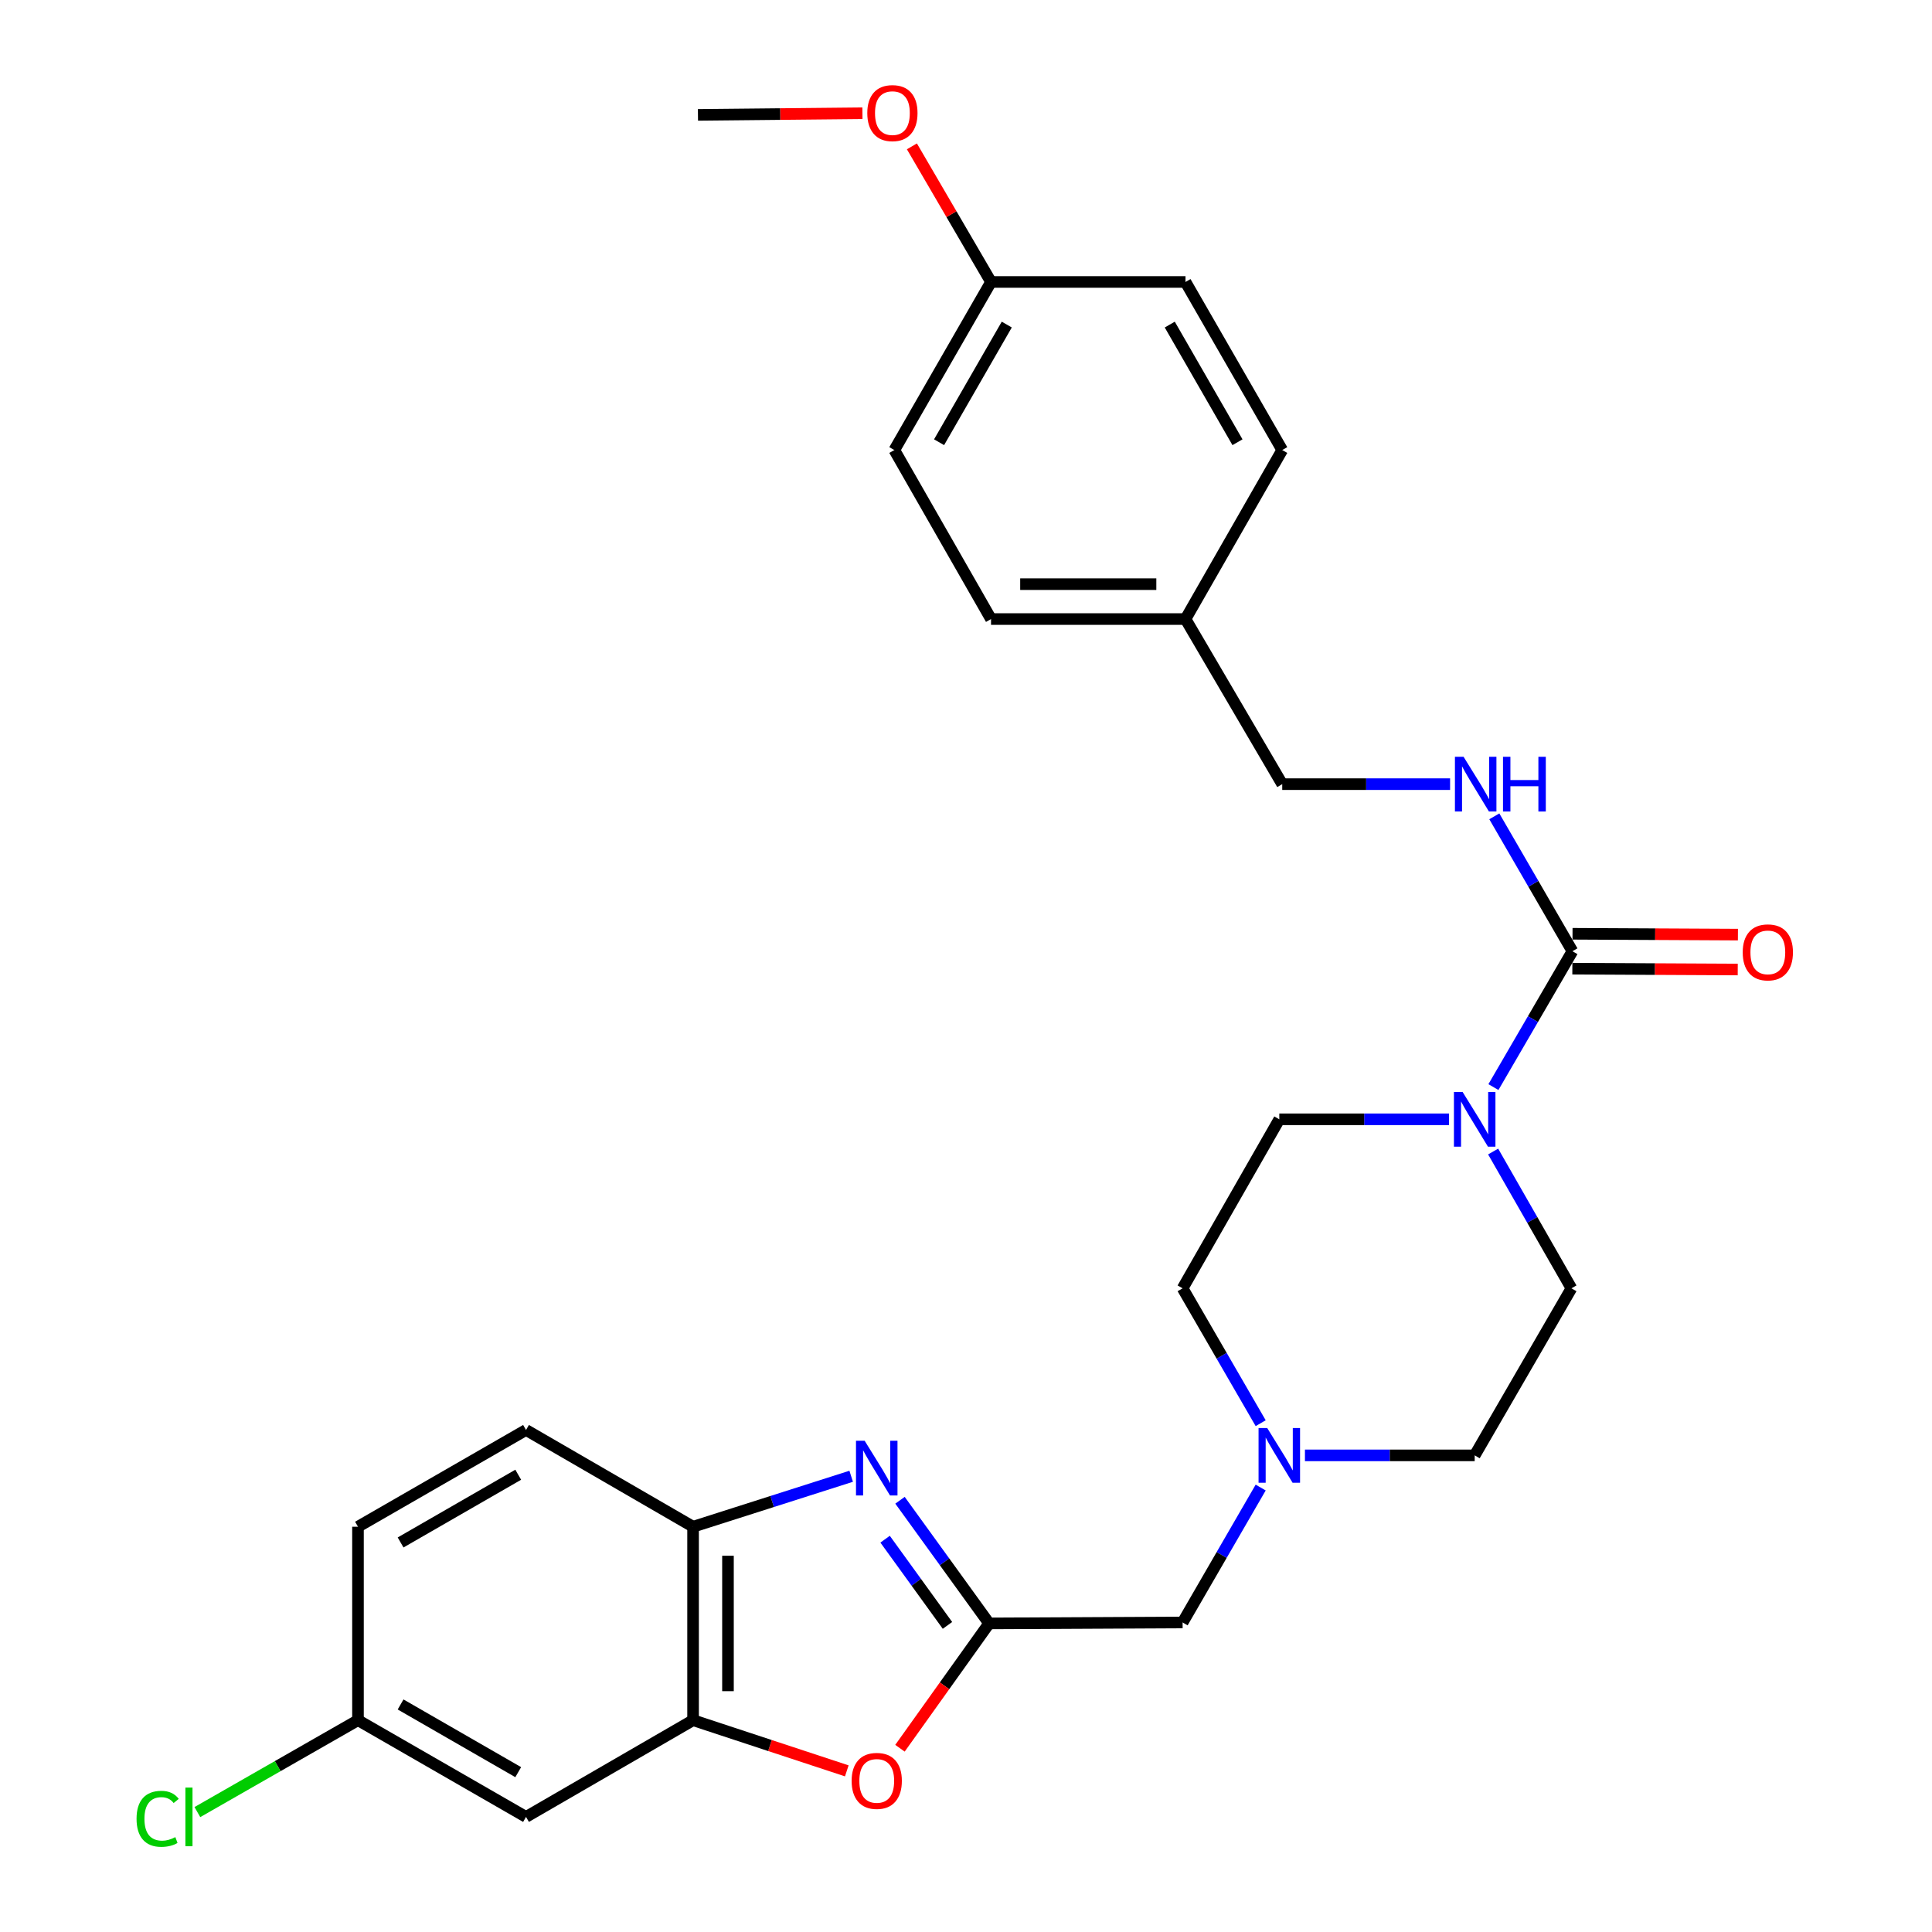 <?xml version='1.0' encoding='iso-8859-1'?>
<svg version='1.1' baseProfile='full'
              xmlns='http://www.w3.org/2000/svg'
                      xmlns:rdkit='http://www.rdkit.org/xml'
                      xmlns:xlink='http://www.w3.org/1999/xlink'
                  xml:space='preserve'
width='1000px' height='1000px' viewBox='0 0 1000 1000'>
<!-- END OF HEADER -->
<rect style='opacity:1.0;fill:#FFFFFF;stroke:none' width='1000' height='1000' x='0' y='0'> </rect>
<path class='bond-0' d='M 465.841,776.531 L 488.902,808.404' style='fill:none;fill-rule:evenodd;stroke:#0000FF;stroke-width:6px;stroke-linecap:butt;stroke-linejoin:miter;stroke-opacity:1' />
<path class='bond-0' d='M 488.902,808.404 L 511.962,840.276' style='fill:none;fill-rule:evenodd;stroke:#000000;stroke-width:6px;stroke-linecap:butt;stroke-linejoin:miter;stroke-opacity:1' />
<path class='bond-0' d='M 458.126,796.68 L 474.268,818.991' style='fill:none;fill-rule:evenodd;stroke:#0000FF;stroke-width:6px;stroke-linecap:butt;stroke-linejoin:miter;stroke-opacity:1' />
<path class='bond-0' d='M 474.268,818.991 L 490.41,841.302' style='fill:none;fill-rule:evenodd;stroke:#000000;stroke-width:6px;stroke-linecap:butt;stroke-linejoin:miter;stroke-opacity:1' />
<path class='bond-5' d='M 440.567,764.115 L 399.651,777.175' style='fill:none;fill-rule:evenodd;stroke:#0000FF;stroke-width:6px;stroke-linecap:butt;stroke-linejoin:miter;stroke-opacity:1' />
<path class='bond-5' d='M 399.651,777.175 L 358.735,790.235' style='fill:none;fill-rule:evenodd;stroke:#000000;stroke-width:6px;stroke-linecap:butt;stroke-linejoin:miter;stroke-opacity:1' />
<path class='bond-3' d='M 511.962,840.276 L 488.889,872.58' style='fill:none;fill-rule:evenodd;stroke:#000000;stroke-width:6px;stroke-linecap:butt;stroke-linejoin:miter;stroke-opacity:1' />
<path class='bond-3' d='M 488.889,872.58 L 465.817,904.884' style='fill:none;fill-rule:evenodd;stroke:#FF0000;stroke-width:6px;stroke-linecap:butt;stroke-linejoin:miter;stroke-opacity:1' />
<path class='bond-9' d='M 511.962,840.276 L 612.116,839.785' style='fill:none;fill-rule:evenodd;stroke:#000000;stroke-width:6px;stroke-linecap:butt;stroke-linejoin:miter;stroke-opacity:1' />
<path class='bond-1' d='M 813.889,492.352 L 793.441,527.513' style='fill:none;fill-rule:evenodd;stroke:#000000;stroke-width:6px;stroke-linecap:butt;stroke-linejoin:miter;stroke-opacity:1' />
<path class='bond-1' d='M 793.441,527.513 L 772.993,562.674' style='fill:none;fill-rule:evenodd;stroke:#0000FF;stroke-width:6px;stroke-linecap:butt;stroke-linejoin:miter;stroke-opacity:1' />
<path class='bond-7' d='M 813.889,492.352 L 793.671,457.442' style='fill:none;fill-rule:evenodd;stroke:#000000;stroke-width:6px;stroke-linecap:butt;stroke-linejoin:miter;stroke-opacity:1' />
<path class='bond-7' d='M 793.671,457.442 L 773.454,422.533' style='fill:none;fill-rule:evenodd;stroke:#0000FF;stroke-width:6px;stroke-linecap:butt;stroke-linejoin:miter;stroke-opacity:1' />
<path class='bond-10' d='M 813.843,501.382 L 856.647,501.599' style='fill:none;fill-rule:evenodd;stroke:#000000;stroke-width:6px;stroke-linecap:butt;stroke-linejoin:miter;stroke-opacity:1' />
<path class='bond-10' d='M 856.647,501.599 L 899.452,501.816' style='fill:none;fill-rule:evenodd;stroke:#FF0000;stroke-width:6px;stroke-linecap:butt;stroke-linejoin:miter;stroke-opacity:1' />
<path class='bond-10' d='M 813.934,483.321 L 856.739,483.537' style='fill:none;fill-rule:evenodd;stroke:#000000;stroke-width:6px;stroke-linecap:butt;stroke-linejoin:miter;stroke-opacity:1' />
<path class='bond-10' d='M 856.739,483.537 L 899.543,483.754' style='fill:none;fill-rule:evenodd;stroke:#FF0000;stroke-width:6px;stroke-linecap:butt;stroke-linejoin:miter;stroke-opacity:1' />
<path class='bond-2' d='M 772.844,596.03 L 793.11,631.431' style='fill:none;fill-rule:evenodd;stroke:#0000FF;stroke-width:6px;stroke-linecap:butt;stroke-linejoin:miter;stroke-opacity:1' />
<path class='bond-2' d='M 793.11,631.431 L 813.377,666.831' style='fill:none;fill-rule:evenodd;stroke:#000000;stroke-width:6px;stroke-linecap:butt;stroke-linejoin:miter;stroke-opacity:1' />
<path class='bond-30' d='M 750.027,579.35 L 706.097,579.35' style='fill:none;fill-rule:evenodd;stroke:#0000FF;stroke-width:6px;stroke-linecap:butt;stroke-linejoin:miter;stroke-opacity:1' />
<path class='bond-30' d='M 706.097,579.35 L 662.168,579.35' style='fill:none;fill-rule:evenodd;stroke:#000000;stroke-width:6px;stroke-linecap:butt;stroke-linejoin:miter;stroke-opacity:1' />
<path class='bond-28' d='M 438.299,916.596 L 398.517,903.482' style='fill:none;fill-rule:evenodd;stroke:#FF0000;stroke-width:6px;stroke-linecap:butt;stroke-linejoin:miter;stroke-opacity:1' />
<path class='bond-28' d='M 398.517,903.482 L 358.735,890.368' style='fill:none;fill-rule:evenodd;stroke:#000000;stroke-width:6px;stroke-linecap:butt;stroke-linejoin:miter;stroke-opacity:1' />
<path class='bond-4' d='M 358.735,890.368 L 358.735,790.235' style='fill:none;fill-rule:evenodd;stroke:#000000;stroke-width:6px;stroke-linecap:butt;stroke-linejoin:miter;stroke-opacity:1' />
<path class='bond-4' d='M 376.797,875.348 L 376.797,805.255' style='fill:none;fill-rule:evenodd;stroke:#000000;stroke-width:6px;stroke-linecap:butt;stroke-linejoin:miter;stroke-opacity:1' />
<path class='bond-8' d='M 358.735,890.368 L 272.269,940.43' style='fill:none;fill-rule:evenodd;stroke:#000000;stroke-width:6px;stroke-linecap:butt;stroke-linejoin:miter;stroke-opacity:1' />
<path class='bond-13' d='M 358.735,790.235 L 272.269,740.153' style='fill:none;fill-rule:evenodd;stroke:#000000;stroke-width:6px;stroke-linecap:butt;stroke-linejoin:miter;stroke-opacity:1' />
<path class='bond-6' d='M 652.527,769.956 L 632.321,804.87' style='fill:none;fill-rule:evenodd;stroke:#0000FF;stroke-width:6px;stroke-linecap:butt;stroke-linejoin:miter;stroke-opacity:1' />
<path class='bond-6' d='M 632.321,804.87 L 612.116,839.785' style='fill:none;fill-rule:evenodd;stroke:#000000;stroke-width:6px;stroke-linecap:butt;stroke-linejoin:miter;stroke-opacity:1' />
<path class='bond-15' d='M 652.525,736.64 L 632.32,701.735' style='fill:none;fill-rule:evenodd;stroke:#0000FF;stroke-width:6px;stroke-linecap:butt;stroke-linejoin:miter;stroke-opacity:1' />
<path class='bond-15' d='M 632.32,701.735 L 612.116,666.831' style='fill:none;fill-rule:evenodd;stroke:#000000;stroke-width:6px;stroke-linecap:butt;stroke-linejoin:miter;stroke-opacity:1' />
<path class='bond-16' d='M 675.436,753.298 L 719.365,753.298' style='fill:none;fill-rule:evenodd;stroke:#0000FF;stroke-width:6px;stroke-linecap:butt;stroke-linejoin:miter;stroke-opacity:1' />
<path class='bond-16' d='M 719.365,753.298 L 763.295,753.298' style='fill:none;fill-rule:evenodd;stroke:#000000;stroke-width:6px;stroke-linecap:butt;stroke-linejoin:miter;stroke-opacity:1' />
<path class='bond-17' d='M 750.563,405.875 L 707.123,405.875' style='fill:none;fill-rule:evenodd;stroke:#0000FF;stroke-width:6px;stroke-linecap:butt;stroke-linejoin:miter;stroke-opacity:1' />
<path class='bond-17' d='M 707.123,405.875 L 663.683,405.875' style='fill:none;fill-rule:evenodd;stroke:#000000;stroke-width:6px;stroke-linecap:butt;stroke-linejoin:miter;stroke-opacity:1' />
<path class='bond-29' d='M 272.269,940.43 L 185.29,890.368' style='fill:none;fill-rule:evenodd;stroke:#000000;stroke-width:6px;stroke-linecap:butt;stroke-linejoin:miter;stroke-opacity:1' />
<path class='bond-29' d='M 268.232,917.267 L 207.347,882.224' style='fill:none;fill-rule:evenodd;stroke:#000000;stroke-width:6px;stroke-linecap:butt;stroke-linejoin:miter;stroke-opacity:1' />
<path class='bond-11' d='M 662.168,579.35 L 612.116,666.831' style='fill:none;fill-rule:evenodd;stroke:#000000;stroke-width:6px;stroke-linecap:butt;stroke-linejoin:miter;stroke-opacity:1' />
<path class='bond-12' d='M 813.377,666.831 L 763.295,753.298' style='fill:none;fill-rule:evenodd;stroke:#000000;stroke-width:6px;stroke-linecap:butt;stroke-linejoin:miter;stroke-opacity:1' />
<path class='bond-20' d='M 272.269,740.153 L 185.29,790.235' style='fill:none;fill-rule:evenodd;stroke:#000000;stroke-width:6px;stroke-linecap:butt;stroke-linejoin:miter;stroke-opacity:1' />
<path class='bond-20' d='M 268.234,763.318 L 207.349,798.375' style='fill:none;fill-rule:evenodd;stroke:#000000;stroke-width:6px;stroke-linecap:butt;stroke-linejoin:miter;stroke-opacity:1' />
<path class='bond-14' d='M 185.29,890.368 L 185.29,790.235' style='fill:none;fill-rule:evenodd;stroke:#000000;stroke-width:6px;stroke-linecap:butt;stroke-linejoin:miter;stroke-opacity:1' />
<path class='bond-21' d='M 185.29,890.368 L 143.725,914.152' style='fill:none;fill-rule:evenodd;stroke:#000000;stroke-width:6px;stroke-linecap:butt;stroke-linejoin:miter;stroke-opacity:1' />
<path class='bond-21' d='M 143.725,914.152 L 102.159,937.936' style='fill:none;fill-rule:evenodd;stroke:#00CC00;stroke-width:6px;stroke-linecap:butt;stroke-linejoin:miter;stroke-opacity:1' />
<path class='bond-18' d='M 663.683,405.875 L 613.611,320.421' style='fill:none;fill-rule:evenodd;stroke:#000000;stroke-width:6px;stroke-linecap:butt;stroke-linejoin:miter;stroke-opacity:1' />
<path class='bond-22' d='M 613.611,320.421 L 663.683,232.941' style='fill:none;fill-rule:evenodd;stroke:#000000;stroke-width:6px;stroke-linecap:butt;stroke-linejoin:miter;stroke-opacity:1' />
<path class='bond-23' d='M 613.611,320.421 L 512.955,320.421' style='fill:none;fill-rule:evenodd;stroke:#000000;stroke-width:6px;stroke-linecap:butt;stroke-linejoin:miter;stroke-opacity:1' />
<path class='bond-23' d='M 598.512,302.359 L 528.053,302.359' style='fill:none;fill-rule:evenodd;stroke:#000000;stroke-width:6px;stroke-linecap:butt;stroke-linejoin:miter;stroke-opacity:1' />
<path class='bond-19' d='M 512.955,145.942 L 462.903,232.941' style='fill:none;fill-rule:evenodd;stroke:#000000;stroke-width:6px;stroke-linecap:butt;stroke-linejoin:miter;stroke-opacity:1' />
<path class='bond-19' d='M 521.103,167.999 L 486.067,228.898' style='fill:none;fill-rule:evenodd;stroke:#000000;stroke-width:6px;stroke-linecap:butt;stroke-linejoin:miter;stroke-opacity:1' />
<path class='bond-26' d='M 512.955,145.942 L 492.477,110.848' style='fill:none;fill-rule:evenodd;stroke:#000000;stroke-width:6px;stroke-linecap:butt;stroke-linejoin:miter;stroke-opacity:1' />
<path class='bond-26' d='M 492.477,110.848 L 472,75.754' style='fill:none;fill-rule:evenodd;stroke:#FF0000;stroke-width:6px;stroke-linecap:butt;stroke-linejoin:miter;stroke-opacity:1' />
<path class='bond-31' d='M 512.955,145.942 L 613.611,145.942' style='fill:none;fill-rule:evenodd;stroke:#000000;stroke-width:6px;stroke-linecap:butt;stroke-linejoin:miter;stroke-opacity:1' />
<path class='bond-25' d='M 663.683,232.941 L 613.611,145.942' style='fill:none;fill-rule:evenodd;stroke:#000000;stroke-width:6px;stroke-linecap:butt;stroke-linejoin:miter;stroke-opacity:1' />
<path class='bond-25' d='M 640.518,228.901 L 605.467,168.002' style='fill:none;fill-rule:evenodd;stroke:#000000;stroke-width:6px;stroke-linecap:butt;stroke-linejoin:miter;stroke-opacity:1' />
<path class='bond-24' d='M 512.955,320.421 L 462.903,232.941' style='fill:none;fill-rule:evenodd;stroke:#000000;stroke-width:6px;stroke-linecap:butt;stroke-linejoin:miter;stroke-opacity:1' />
<path class='bond-27' d='M 446.394,58.616 L 403.829,59.041' style='fill:none;fill-rule:evenodd;stroke:#FF0000;stroke-width:6px;stroke-linecap:butt;stroke-linejoin:miter;stroke-opacity:1' />
<path class='bond-27' d='M 403.829,59.041 L 361.264,59.465' style='fill:none;fill-rule:evenodd;stroke:#000000;stroke-width:6px;stroke-linecap:butt;stroke-linejoin:miter;stroke-opacity:1' />
<path  class='atom-0' d='M 447.542 745.73
L 456.822 760.73
Q 457.742 762.21, 459.222 764.89
Q 460.702 767.57, 460.782 767.73
L 460.782 745.73
L 464.542 745.73
L 464.542 774.05
L 460.662 774.05
L 450.702 757.65
Q 449.542 755.73, 448.302 753.53
Q 447.102 751.33, 446.742 750.65
L 446.742 774.05
L 443.062 774.05
L 443.062 745.73
L 447.542 745.73
' fill='#0000FF'/>
<path  class='atom-3' d='M 757.035 565.19
L 766.315 580.19
Q 767.235 581.67, 768.715 584.35
Q 770.195 587.03, 770.275 587.19
L 770.275 565.19
L 774.035 565.19
L 774.035 593.51
L 770.155 593.51
L 760.195 577.11
Q 759.035 575.19, 757.795 572.99
Q 756.595 570.79, 756.235 570.11
L 756.235 593.51
L 752.555 593.51
L 752.555 565.19
L 757.035 565.19
' fill='#0000FF'/>
<path  class='atom-4' d='M 440.802 921.786
Q 440.802 914.986, 444.162 911.186
Q 447.522 907.386, 453.802 907.386
Q 460.082 907.386, 463.442 911.186
Q 466.802 914.986, 466.802 921.786
Q 466.802 928.666, 463.402 932.586
Q 460.002 936.466, 453.802 936.466
Q 447.562 936.466, 444.162 932.586
Q 440.802 928.706, 440.802 921.786
M 453.802 933.266
Q 458.122 933.266, 460.442 930.386
Q 462.802 927.466, 462.802 921.786
Q 462.802 916.226, 460.442 913.426
Q 458.122 910.586, 453.802 910.586
Q 449.482 910.586, 447.122 913.386
Q 444.802 916.186, 444.802 921.786
Q 444.802 927.506, 447.122 930.386
Q 449.482 933.266, 453.802 933.266
' fill='#FF0000'/>
<path  class='atom-7' d='M 655.908 739.138
L 665.188 754.138
Q 666.108 755.618, 667.588 758.298
Q 669.068 760.978, 669.148 761.138
L 669.148 739.138
L 672.908 739.138
L 672.908 767.458
L 669.028 767.458
L 659.068 751.058
Q 657.908 749.138, 656.668 746.938
Q 655.468 744.738, 655.108 744.058
L 655.108 767.458
L 651.428 767.458
L 651.428 739.138
L 655.908 739.138
' fill='#0000FF'/>
<path  class='atom-8' d='M 757.547 391.715
L 766.827 406.715
Q 767.747 408.195, 769.227 410.875
Q 770.707 413.555, 770.787 413.715
L 770.787 391.715
L 774.547 391.715
L 774.547 420.035
L 770.667 420.035
L 760.707 403.635
Q 759.547 401.715, 758.307 399.515
Q 757.107 397.315, 756.747 396.635
L 756.747 420.035
L 753.067 420.035
L 753.067 391.715
L 757.547 391.715
' fill='#0000FF'/>
<path  class='atom-8' d='M 777.947 391.715
L 781.787 391.715
L 781.787 403.755
L 796.267 403.755
L 796.267 391.715
L 800.107 391.715
L 800.107 420.035
L 796.267 420.035
L 796.267 406.955
L 781.787 406.955
L 781.787 420.035
L 777.947 420.035
L 777.947 391.715
' fill='#0000FF'/>
<path  class='atom-11' d='M 902.026 492.943
Q 902.026 486.143, 905.386 482.343
Q 908.746 478.543, 915.026 478.543
Q 921.306 478.543, 924.666 482.343
Q 928.026 486.143, 928.026 492.943
Q 928.026 499.823, 924.626 503.743
Q 921.226 507.623, 915.026 507.623
Q 908.786 507.623, 905.386 503.743
Q 902.026 499.863, 902.026 492.943
M 915.026 504.423
Q 919.346 504.423, 921.666 501.543
Q 924.026 498.623, 924.026 492.943
Q 924.026 487.383, 921.666 484.583
Q 919.346 481.743, 915.026 481.743
Q 910.706 481.743, 908.346 484.543
Q 906.026 487.343, 906.026 492.943
Q 906.026 498.663, 908.346 501.543
Q 910.706 504.423, 915.026 504.423
' fill='#FF0000'/>
<path  class='atom-22' d='M 70.679 941.41
Q 70.679 934.37, 73.959 930.69
Q 77.279 926.97, 83.559 926.97
Q 89.399 926.97, 92.519 931.09
L 89.879 933.25
Q 87.599 930.25, 83.559 930.25
Q 79.279 930.25, 76.999 933.13
Q 74.759 935.97, 74.759 941.41
Q 74.759 947.01, 77.079 949.89
Q 79.439 952.77, 83.999 952.77
Q 87.119 952.77, 90.759 950.89
L 91.879 953.89
Q 90.399 954.85, 88.159 955.41
Q 85.919 955.97, 83.439 955.97
Q 77.279 955.97, 73.959 952.21
Q 70.679 948.45, 70.679 941.41
' fill='#00CC00'/>
<path  class='atom-22' d='M 95.959 925.25
L 99.639 925.25
L 99.639 955.61
L 95.959 955.61
L 95.959 925.25
' fill='#00CC00'/>
<path  class='atom-27' d='M 448.91 58.541
Q 448.91 51.742, 452.27 47.941
Q 455.63 44.142, 461.91 44.142
Q 468.19 44.142, 471.55 47.941
Q 474.91 51.742, 474.91 58.541
Q 474.91 65.421, 471.51 69.341
Q 468.11 73.222, 461.91 73.222
Q 455.67 73.222, 452.27 69.341
Q 448.91 65.462, 448.91 58.541
M 461.91 70.022
Q 466.23 70.022, 468.55 67.141
Q 470.91 64.222, 470.91 58.541
Q 470.91 52.981, 468.55 50.181
Q 466.23 47.342, 461.91 47.342
Q 457.59 47.342, 455.23 50.142
Q 452.91 52.941, 452.91 58.541
Q 452.91 64.261, 455.23 67.141
Q 457.59 70.022, 461.91 70.022
' fill='#FF0000'/>
</svg>

